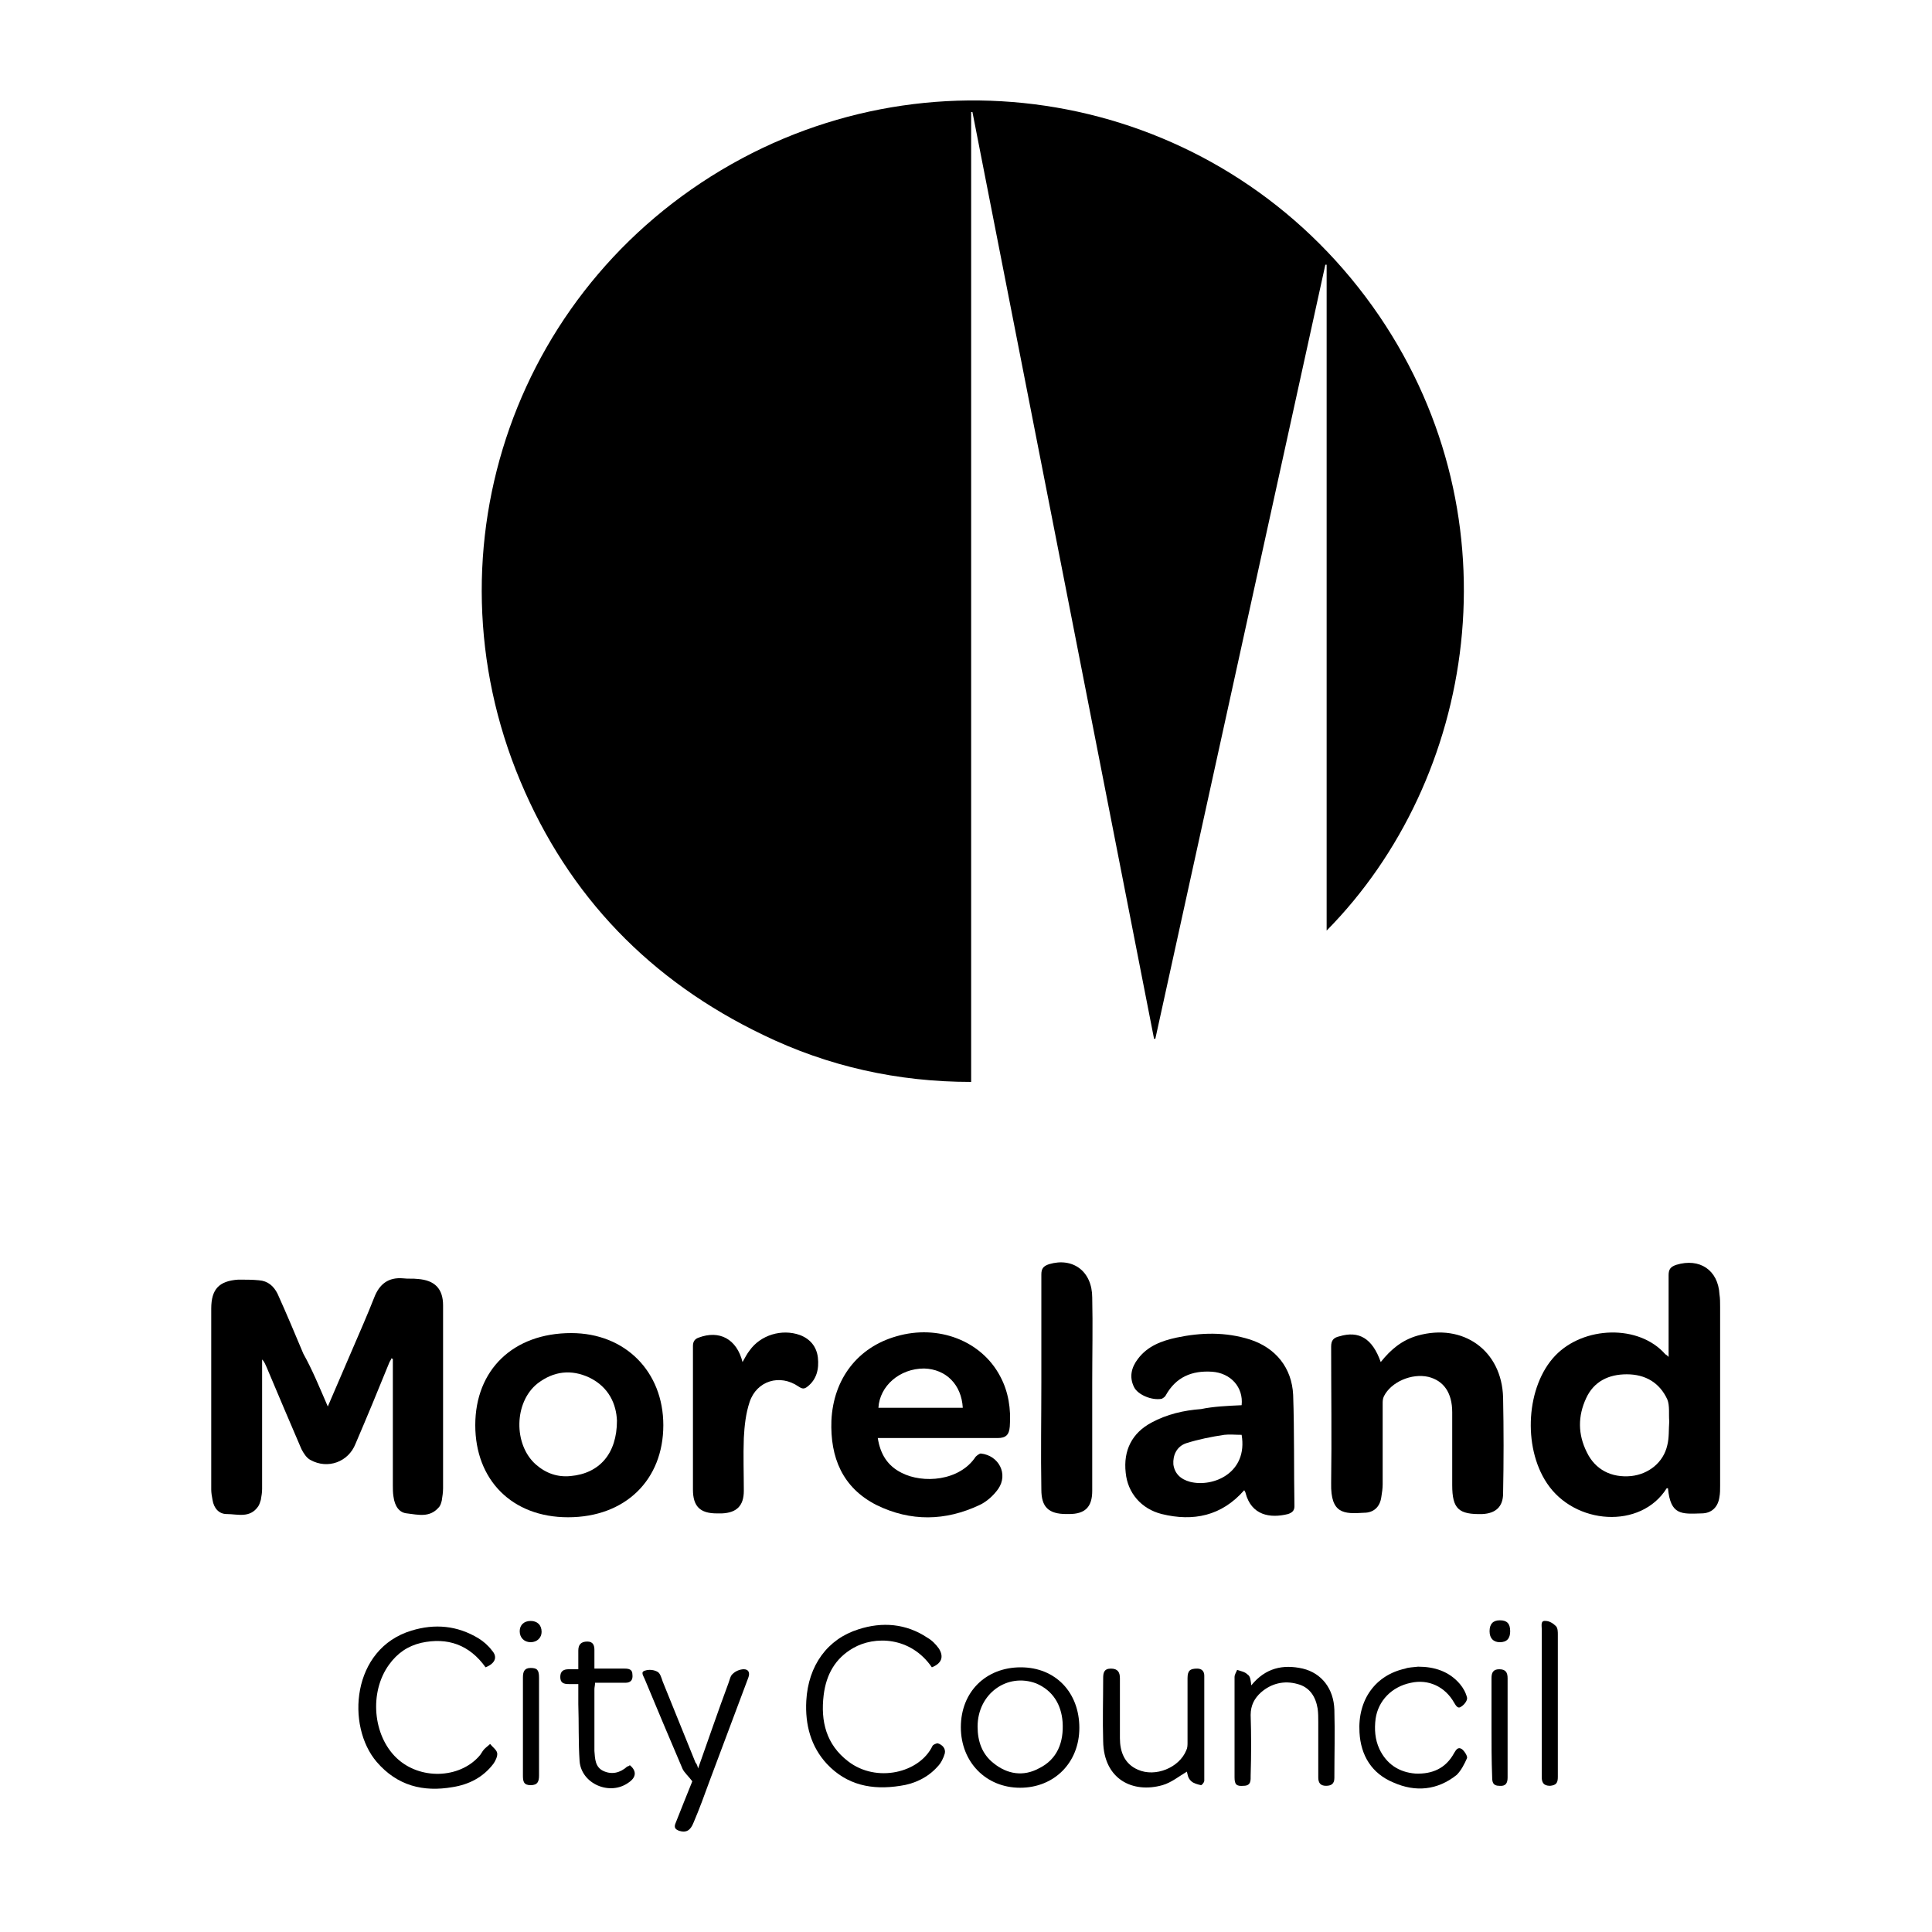 <?xml version="1.0" encoding="utf-8"?>
<!-- Generator: Adobe Illustrator 25.2.3, SVG Export Plug-In . SVG Version: 6.00 Build 0)  -->
<svg version="1.1" id="Layer_1" xmlns="http://www.w3.org/2000/svg" xmlns:xlink="http://www.w3.org/1999/xlink" x="0px" y="0px"
	 viewBox="0 0 300 300" style="enable-background:new 0 0 300 300;" xml:space="preserve">
<g>
	<path d="M206,144.5c0-34.6,0-69,0-103.4c-0.1,0-0.1,0-0.2,0c-8.8,40.1-17.6,80.1-26.4,120.2c-0.1,0-0.2,0-0.2,0
		c-9.4-48-18.8-96-28.2-143.9c-0.1,0-0.1,0-0.2,0c0,50.1,0,100.3,0,150.6c-11.4,0-22.2-2.4-32.3-7.3c-17.5-8.4-30.2-21.5-37.7-39.4
		c-15.2-36.2-0.7-77.9,34.4-96.7c33.9-18.1,76.6-8.4,99,24.5C235.7,80.8,229.2,121,206,144.5z"/>
	<path d="M50.9,218.4c1.3-3,2.5-5.8,3.7-8.6c1.2-2.8,2.4-5.5,3.5-8.3c0.8-2.1,2.2-3.2,4.5-3c0.8,0.1,1.5,0,2.3,0.1
		c2.6,0.2,3.9,1.5,3.9,4.1c0,4.5,0,8.9,0,13.4c0,5,0,10,0,15c0,0.6-0.1,1.3-0.2,1.9c-0.1,0.4-0.2,0.8-0.5,1.1
		c-1.4,1.6-3.2,1.1-4.9,0.9c-1.2-0.1-1.9-1.1-2.1-2.6c-0.1-0.6-0.1-1.2-0.1-1.8c0-6.1,0-12.3,0-18.4c0-0.4,0-0.8,0-1.2
		c-0.1,0-0.1,0-0.2-0.1c-0.1,0.3-0.3,0.5-0.4,0.8c-1.7,4.2-3.4,8.3-5.2,12.5c-1.1,2.8-4.3,4-7,2.5c-0.6-0.3-1.1-1.1-1.4-1.7
		c-1.8-4.2-3.6-8.4-5.4-12.7c-0.2-0.4-0.3-0.8-0.7-1.2c0,0.4,0,0.7,0,1.1c0,6.3,0,12.6,0,19c0,0.6-0.1,1.1-0.2,1.7
		c-0.1,0.3-0.2,0.7-0.4,1c-1.3,1.9-3.2,1.2-4.9,1.2c-1.2,0-2-0.9-2.2-2.2c-0.1-0.5-0.2-1.1-0.2-1.6c0-9.4,0-18.8,0-28.1
		c0-3,1.2-4.3,4.2-4.5c1.1,0,2.2,0,3.2,0.1c1.4,0.1,2.3,0.9,2.9,2.1c1.4,3.1,2.7,6.2,4,9.3C48.5,212.7,49.6,215.4,50.9,218.4z"/>
	<path d="M259.1,210.7c0-1.4,0-2.6,0-3.8c0-3,0-6,0-8.9c0-0.9,0.3-1.3,1.2-1.6c3.6-1.1,6.5,0.8,6.7,4.6c0.1,0.6,0.1,1.3,0.1,1.9
		c0,9.3,0,18.5,0,27.8c0,0.6,0,1.2-0.1,1.7c-0.2,1.6-1.2,2.6-2.8,2.6c-3.1,0.1-4.8,0.3-5.2-3.9c-0.1,0-0.2,0-0.2,0
		c-4,6.4-14.3,5.7-18.6-0.8c-3.8-5.7-3.2-15.1,1.3-19.8c4.4-4.6,13-4.9,17.1-0.2C258.8,210.4,258.9,210.5,259.1,210.7z M259.2,220.7
		c-0.1-1.1,0.1-2.4-0.3-3.4c-1.2-2.6-3.4-3.9-6.3-3.9c-2.8,0-5.1,1.1-6.3,3.7c-1.3,2.8-1.3,5.6,0.1,8.4c1.3,2.7,3.8,4,6.9,3.7
		c2.7-0.3,5-2.1,5.6-4.8C259.2,223.2,259.1,222,259.2,220.7z"/>
	<path d="M192.8,218.2c0.3-2.8-1.7-5-4.6-5.2c-3.1-0.2-5.6,0.8-7.2,3.7c-0.1,0.2-0.4,0.4-0.6,0.5c-1.5,0.3-3.7-0.6-4.3-1.8
		c-0.8-1.6-0.4-3.1,0.6-4.4c1.5-2,3.7-2.8,6-3.3c3.8-0.8,7.6-0.9,11.4,0.3c4,1.3,6.5,4.4,6.7,8.6c0.2,5.8,0.1,11.6,0.2,17.3
		c0,0.7-0.4,1-1,1.2c-2.8,0.7-5.7,0.2-6.6-3.3c0-0.1-0.1-0.2-0.2-0.4c-3.5,4-7.9,4.9-12.8,3.7c-3.2-0.8-5.3-3.3-5.6-6.4
		c-0.4-3.5,1-6.2,4-7.8c2.4-1.3,5-1.9,7.7-2.1C188.4,218.4,190.6,218.3,192.8,218.2z M192.8,222.8c-1,0-1.9-0.1-2.7,0
		c-2,0.3-4,0.7-5.9,1.3c-1.5,0.5-2.1,1.9-2,3.3c0.2,1.4,1.1,2.3,2.6,2.7C188.4,231,193.8,228.7,192.8,222.8z"/>
	<path d="M136.3,223.3c0.4,2.5,1.5,4.3,3.7,5.4c3.3,1.7,9,1.3,11.5-2.5c0.2-0.2,0.6-0.5,0.8-0.5c2.8,0.3,4.3,3.2,2.7,5.5
		c-0.7,1-1.8,2-2.9,2.5c-5.3,2.5-10.7,2.6-16,0c-5.3-2.7-7.2-7.4-7-13.1c0.3-6.5,4.1-11.4,10.1-13.1c6.5-1.9,13.2,0.7,16.1,6.2
		c1.3,2.4,1.7,5.1,1.5,7.8c-0.1,1.3-0.6,1.8-1.9,1.8c-5.8,0-11.6,0-17.3,0C137.2,223.3,136.8,223.3,136.3,223.3z M136.4,218.6
		c4.4,0,8.7,0,13.1,0c-0.2-3.6-2.6-6-6-6.1C139.7,212.5,136.6,215.2,136.4,218.6z"/>
	<path d="M214.4,211.5c1.6-2,3.3-3.4,5.7-4.1c7.1-2,13.1,2.3,13.3,9.6c0.1,5,0.1,9.9,0,14.9c0,2.1-1.2,3.1-3.2,3.2
		c-3.7,0.1-4.7-0.8-4.7-4.5c0-3.8,0-7.5,0-11.3c0-3-1.3-4.9-3.7-5.5c-2.6-0.6-5.8,0.8-6.9,3c-0.2,0.4-0.2,0.8-0.2,1.2
		c0,4.2,0,8.3,0,12.5c0,0.6-0.1,1.3-0.2,1.9c-0.2,1.6-1.2,2.5-2.7,2.5c-3.1,0.2-5.2,0.2-5.1-4.6c0.1-7.1,0-14.2,0-21.2
		c0-1,0.4-1.4,1.3-1.6C211,206.6,213.1,207.8,214.4,211.5z"/>
	<path d="M73.8,221.3c0-8.6,5.9-14.3,14.9-14.3c8.4,0,14.3,6,14.3,14.3c0,8.5-5.9,14.3-14.8,14.3C79.5,235.6,73.8,229.8,73.8,221.3z
		 M95.8,220.6c-0.1-2.5-1.2-5.2-4.3-6.7c-2.8-1.3-5.5-1-8,0.9c-3.7,2.9-3.8,9.5-0.3,12.6c1.6,1.4,3.4,2,5.4,1.8
		C93.1,228.8,95.8,225.7,95.8,220.6z"/>
	<path d="M161.7,214.6c0-5.6,0-11.1,0-16.7c0-0.9,0.3-1.3,1.2-1.6c3.7-1.1,6.7,1.1,6.7,5.2c0.1,4.4,0,8.8,0,13.2
		c0,5.6,0,11.2,0,16.8c0,2.5-1.1,3.6-3.6,3.6c-0.1,0-0.3,0-0.4,0c-2.8,0-3.9-1.1-3.9-3.8C161.6,225.7,161.7,220.1,161.7,214.6z"/>
	<path d="M115.3,211.5c0.4-0.7,0.7-1.3,1.1-1.8c1.7-2.4,5-3.4,7.8-2.4c1.6,0.6,2.6,1.8,2.8,3.5c0.2,1.8-0.2,3.4-1.6,4.5
		c-0.5,0.4-0.8,0.4-1.4,0c-2.9-2-6.5-0.9-7.6,2.4c-0.6,1.8-0.8,3.7-0.9,5.6c-0.1,2.7,0,5.5,0,8.2c0,2.3-1.1,3.4-3.4,3.5
		c-0.3,0-0.5,0-0.8,0c-2.6,0-3.7-1.1-3.7-3.7c0-5.4,0-10.8,0-16.2c0-2,0-4.1,0-6.1c0-0.7,0.3-1.1,0.9-1.3
		C111.7,206.5,114.4,207.9,115.3,211.5z"/>
	<path d="M75.4,258.9c-2.5-3.5-5.9-4.7-10-3.8c-2.1,0.5-3.7,1.6-5,3.4c-3.1,4.3-2.5,11,1.2,14.5c3.6,3.4,9.7,3.2,12.8-0.3
		c0.3-0.3,0.5-0.8,0.8-1.1c0.3-0.3,0.6-0.5,0.9-0.8c0.4,0.5,1,0.9,1.1,1.4c0.1,0.5-0.3,1.3-0.6,1.7c-1.6,2.1-3.8,3.2-6.3,3.6
		c-4.6,0.8-8.6-0.2-11.8-3.9c-4.8-5.6-3.9-17.6,5.4-20.4c3.6-1.1,7.1-0.8,10.4,1.2c0.8,0.5,1.5,1.1,2.1,1.9
		C77.3,257.3,76.9,258.3,75.4,258.9z"/>
	<path d="M144.7,258.9c-3.3-4.8-8.9-4.9-12.2-3c-2.8,1.6-4.2,4.1-4.6,7.3c-0.5,4.1,0.4,7.7,3.8,10.3c4.4,3.4,11.1,1.8,13.1-2.4
		c0.1-0.2,0.6-0.4,0.8-0.4c0.7,0.2,1.3,0.8,1.1,1.6c-0.2,0.7-0.6,1.5-1.1,2c-1.5,1.7-3.6,2.7-5.8,3c-4.4,0.7-8.3-0.1-11.4-3.4
		c-2.5-2.7-3.4-6.1-3.2-9.8c0.3-5.5,3.3-9.6,8.1-11.1c3.7-1.2,7.4-0.9,10.7,1.3c0.7,0.4,1.3,1,1.8,1.7
		C146.6,257.3,146.2,258.3,144.7,258.9z"/>
	<path d="M158.5,258.9c5.4,0,9.1,3.9,9.1,9.4c0,5.4-3.9,9.3-9.2,9.3c-5.3,0-9.2-4-9.2-9.4C149.2,262.7,153.1,258.9,158.5,258.9z
		 M151.8,268.1c0,2.3,0.7,4.3,2.5,5.7c2.1,1.7,4.6,2.1,7,0.8c2.9-1.4,3.9-4.1,3.7-7.2c-0.2-2.7-1.5-4.9-4.1-6
		C156.4,259.7,151.8,263,151.8,268.1z"/>
	<path d="M184.3,275.1c-1.2,0.7-2.4,1.7-3.8,2.1c-4.6,1.3-9.1-0.9-9.2-6.8c-0.1-3.3,0-6.5,0-9.8c0-0.8,0.1-1.5,1.2-1.5
		c1.1,0,1.4,0.6,1.4,1.5c0,3.1,0,6.2,0,9.3c0,2.1,0.7,4,2.8,4.9c2.7,1.2,6.4-0.3,7.5-3c0.2-0.4,0.2-0.8,0.2-1.3c0-3.3,0-6.6,0-9.9
		c0-1.2,0.4-1.5,1.5-1.5c0.7,0,1.1,0.4,1.1,1.1c0,5.4,0,10.8,0,16.3c0,0.3-0.4,0.7-0.5,0.7c-0.5-0.1-1.2-0.3-1.5-0.6
		C184.4,276.1,184.4,275.4,184.3,275.1z"/>
	<path d="M194.3,261.7c2.2-2.7,4.9-3.3,8-2.6c2.9,0.7,4.8,3.1,4.9,6.4c0.1,3.5,0,7,0,10.6c0,0.9-0.5,1.2-1.3,1.2
		c-0.9,0-1.2-0.5-1.2-1.3c0-2.9,0-5.7,0-8.6c0-0.7,0-1.4-0.1-2.1c-0.3-1.8-1.2-3.3-3.1-3.8c-2.1-0.6-4.1-0.1-5.7,1.3
		c-1,0.9-1.6,2-1.6,3.5c0.1,3.1,0.1,6.2,0,9.4c0,0.7,0.1,1.6-1.1,1.6c-1.1,0.1-1.4-0.2-1.4-1.3c0-5.2,0-10.4,0-15.6
		c0-0.4,0.3-0.8,0.4-1.1c0.6,0.2,1.2,0.3,1.6,0.7C194.2,260.3,194.2,261,194.3,261.7z"/>
	<path d="M108.4,274.6c1.6-4.5,3.1-8.9,4.7-13.2c0.2-0.5,0.3-1.2,0.7-1.5c0.4-0.4,1.1-0.7,1.7-0.7c0.7,0,1,0.5,0.7,1.3
		c-2,5.3-4,10.7-6,16c-0.8,2.2-1.6,4.4-2.5,6.5c-0.5,1.3-1.2,1.6-2.2,1.3c-0.6-0.2-0.9-0.5-0.6-1.2c0.9-2.3,1.8-4.5,2.6-6.5
		c-0.6-0.8-1.2-1.3-1.5-1.9c-2-4.7-4-9.4-5.9-14c-0.2-0.5-0.7-1.1,0.1-1.3c0.6-0.2,1.4-0.1,1.9,0.2c0.4,0.2,0.6,0.9,0.8,1.5
		c1.7,4.2,3.4,8.4,5.1,12.6C108.2,273.9,108.3,274.2,108.4,274.6z"/>
	<path d="M220.2,258.8c2.5,0,4.8,0.7,6.5,2.7c0.5,0.6,0.9,1.3,1.1,2.1c0.1,0.4-0.4,1.1-0.9,1.4c-0.5,0.4-0.8-0.1-1.1-0.6
		c-1.4-2.5-4-3.7-6.7-3.1c-3,0.6-5.1,2.8-5.5,5.6c-0.2,1.6-0.1,3.2,0.6,4.7c1.1,2.3,3,3.6,5.6,3.8c2.6,0.1,4.7-0.8,6-3.2
		c0.3-0.5,0.6-1,1.2-0.6c0.4,0.3,0.9,1.1,0.8,1.4c-0.4,0.9-0.9,1.9-1.6,2.6c-3,2.4-6.4,2.7-9.8,1.2c-3.4-1.4-5.1-4.2-5.3-7.8
		c-0.3-5.1,2.5-8.9,7.1-9.9C218.7,258.9,219.4,258.9,220.2,258.8z"/>
	<path d="M97.8,274.1c1.1,0.9,1,1.9-0.2,2.7c-2.9,2.1-7.3,0.2-7.6-3.3c-0.2-3-0.1-5.9-0.2-8.9c0-1,0-1.9,0-3.1c-0.5,0-1,0-1.5,0
		c-0.8,0-1.3-0.2-1.3-1.1c0-0.9,0.5-1.2,1.3-1.2c0.5,0,0.9,0,1.5,0c0-1.1,0-2,0-2.9c0-0.9,0.4-1.4,1.4-1.4c0.9,0,1.1,0.6,1.1,1.3
		c0,0.9,0,1.9,0,2.9c1.6,0,3.2,0,4.7,0c0.6,0,1.2,0.1,1.2,0.9c0.1,0.8-0.2,1.3-1.1,1.3c-1.5,0-3.1,0-4.7,0c0,0.4-0.1,0.7-0.1,1
		c0,2.9,0,5.9,0,8.8c0,0.3,0,0.5,0,0.8c0.1,1.2,0.1,2.5,1.4,3.1c1.3,0.6,2.6,0.3,3.7-0.7C97.5,274.3,97.7,274.2,97.8,274.1z"/>
	<path d="M239.4,264.3c0-3.8,0-7.6,0-11.4c0-0.5-0.2-1.3,0.6-1.2c0.6,0,1.2,0.4,1.6,0.8c0.3,0.3,0.3,0.9,0.3,1.3
		c0,7.4,0,14.7,0,22.1c0,0.9-0.2,1.3-1.2,1.4c-1.1,0-1.3-0.6-1.3-1.4C239.4,272,239.4,268.2,239.4,264.3z"/>
	<path d="M83.7,268.2c0,2.5,0,5,0,7.5c0,0.9-0.2,1.5-1.3,1.5c-1.1,0-1.2-0.6-1.2-1.5c0-5.1,0-10.1,0-15.2c0-0.9,0.2-1.5,1.2-1.5
		c1,0,1.3,0.3,1.3,1.5C83.7,263.2,83.7,265.7,83.7,268.2z"/>
	<path d="M231.6,268.2c0-2.5,0-5.1,0-7.6c0-0.8,0.2-1.4,1.2-1.4c1,0,1.3,0.5,1.3,1.4c0,5.1,0,10.3,0,15.4c0,0.9-0.3,1.4-1.3,1.3
		c-1,0-1.1-0.6-1.1-1.4C231.6,273.3,231.6,270.7,231.6,268.2z"/>
	<path d="M82.4,255c-1,0-1.7-0.7-1.7-1.7c0-1,0.7-1.6,1.7-1.6c1,0,1.7,0.6,1.7,1.7C84.1,254.3,83.4,255,82.4,255z"/>
	<path d="M234.5,253.3c0,1.1-0.5,1.7-1.6,1.7c-1,0-1.6-0.6-1.6-1.7c0-1.1,0.5-1.7,1.6-1.7C234,251.6,234.5,252.1,234.5,253.3z"/>
</g>
</svg>
